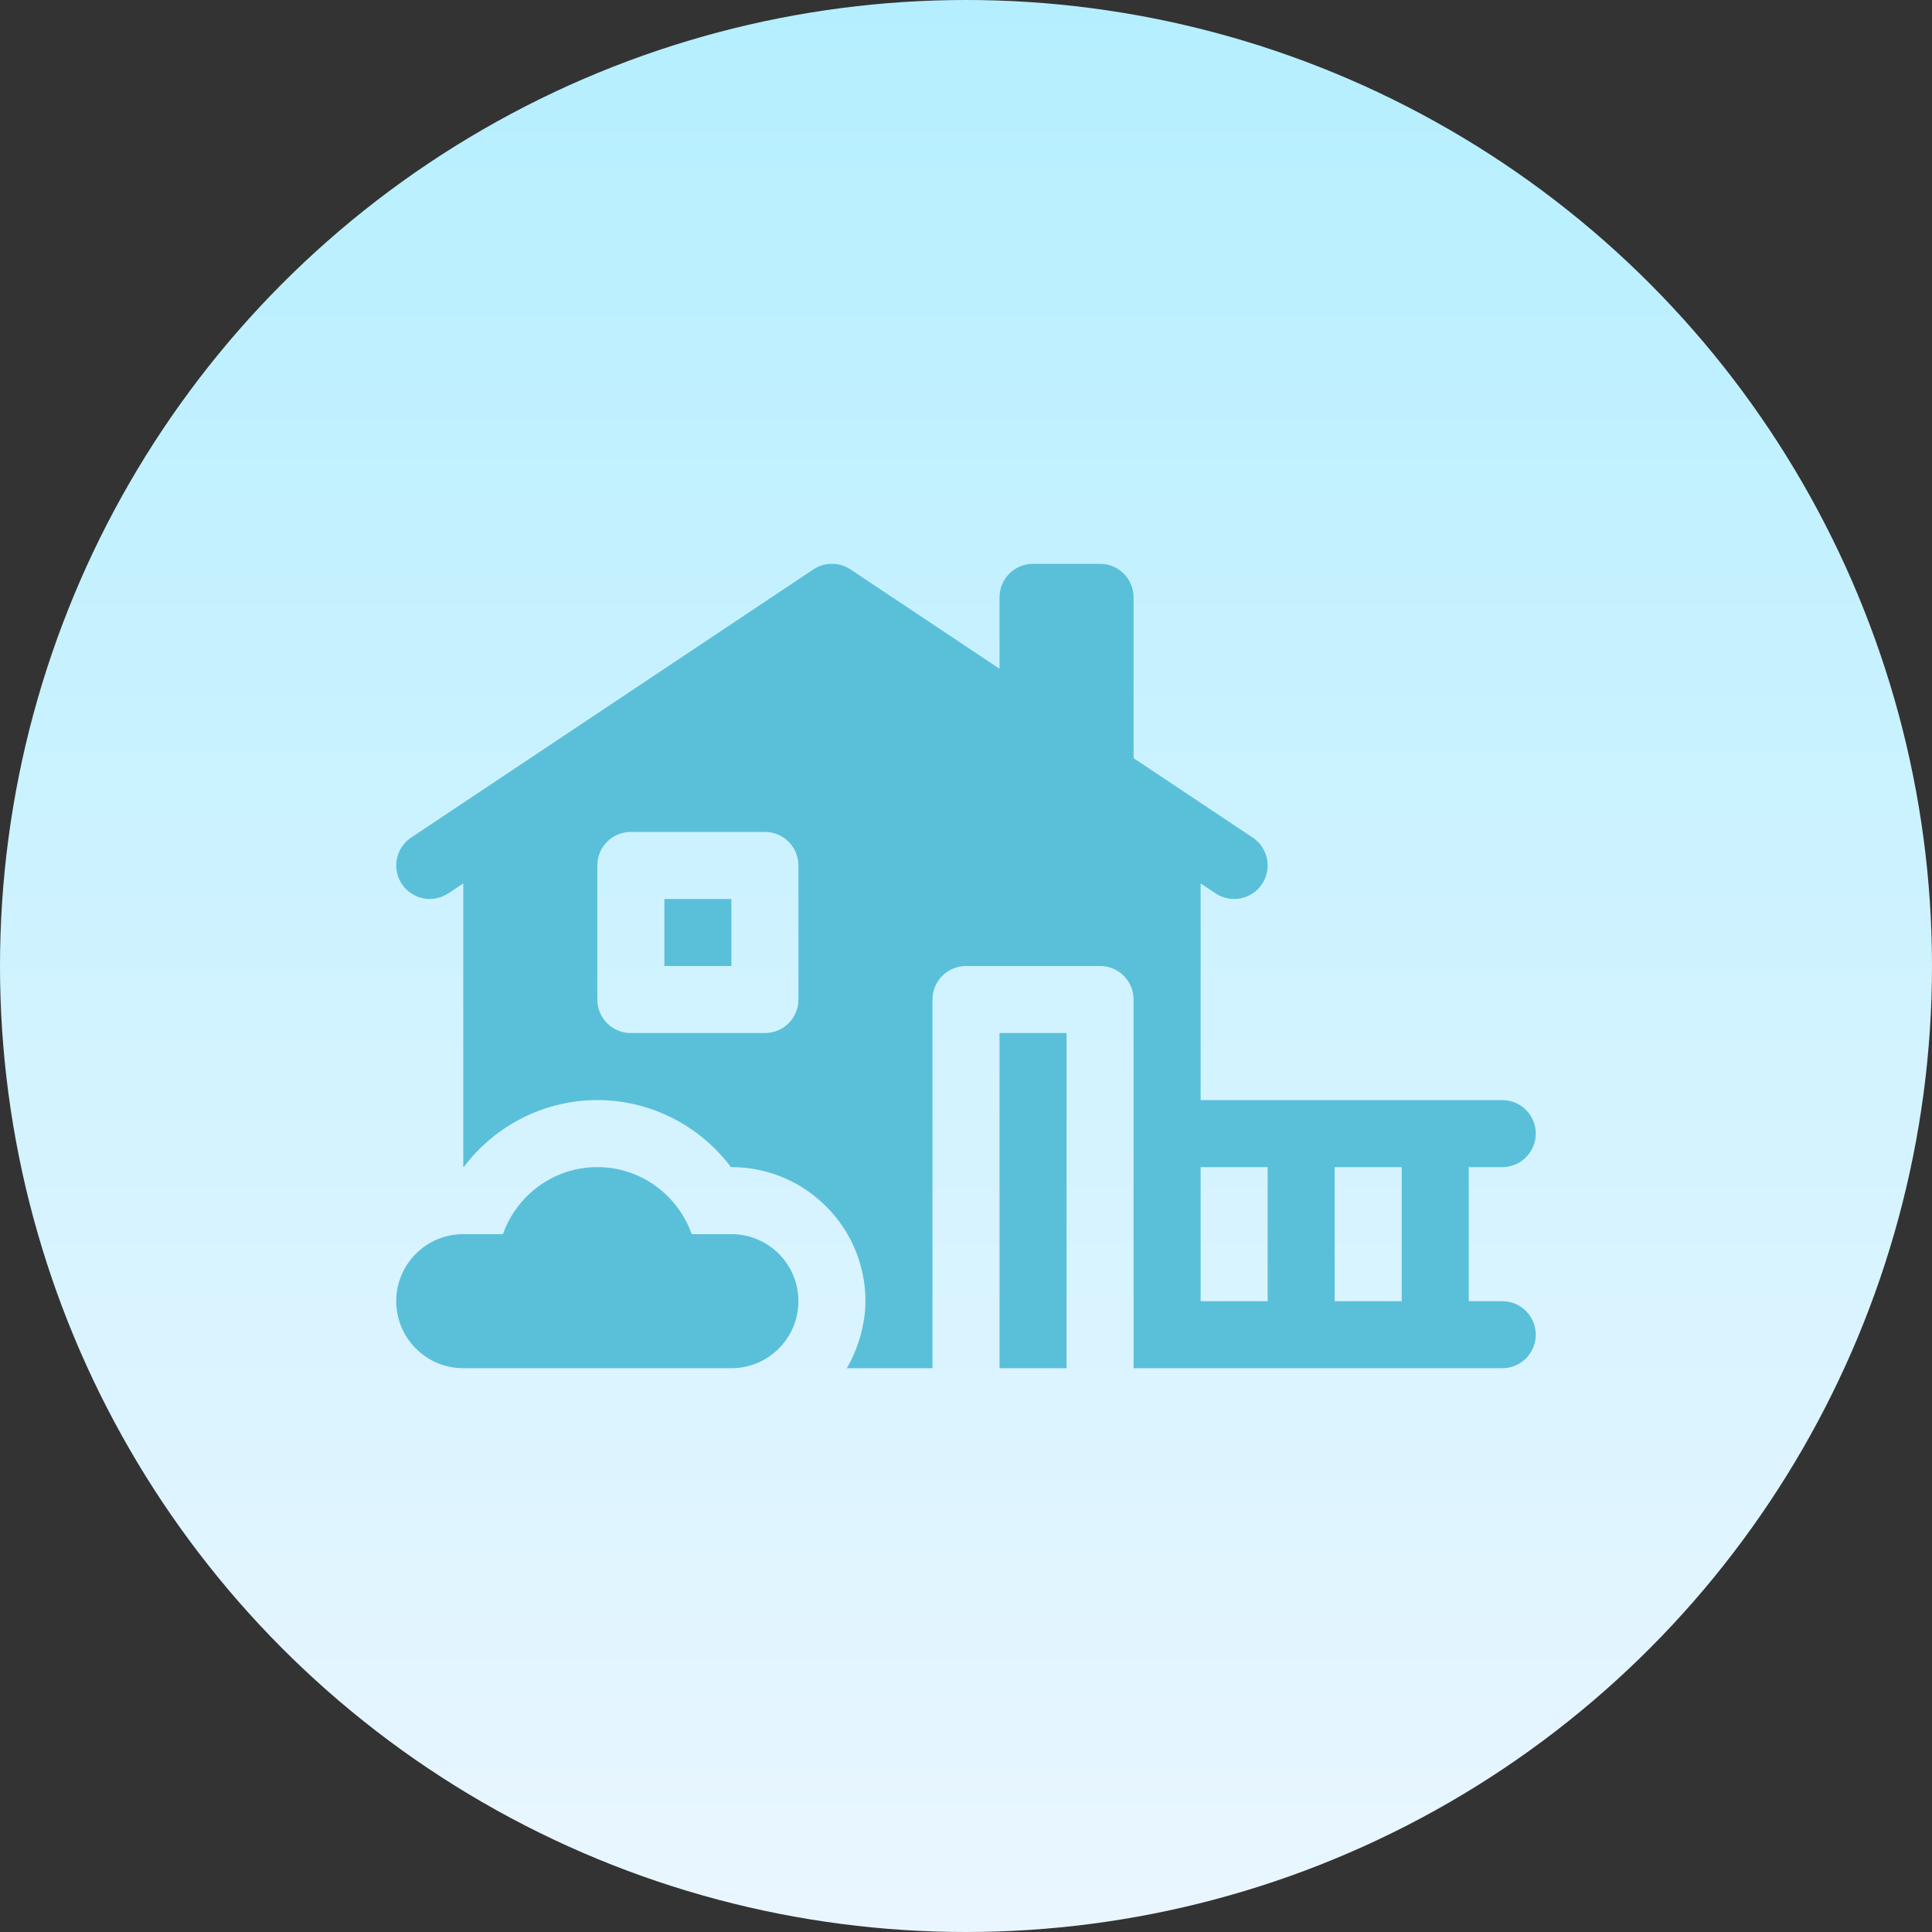 <?xml version="1.0" encoding="UTF-8"?>
<svg xmlns="http://www.w3.org/2000/svg" xmlns:xlink="http://www.w3.org/1999/xlink" xmlns:svgjs="http://svgjs.com/svgjs" version="1.1" width="512" height="512" x="0" y="0" viewBox="0 0 512 512" style="enable-background:new 0 0 512 512" xml:space="preserve" class="">
  <rect x="0" y="0" width="512" height="512" fill="#333333" stroke="none"/>
  <g>
    <linearGradient xmlns="http://www.w3.org/2000/svg" id="SVGID_1_" gradientUnits="userSpaceOnUse" x1="256" x2="256" y1="512" y2="0">
      <stop stop-opacity="1" stop-color="#eaf6ff" offset="0"></stop>
      <stop stop-opacity="1" stop-color="#b5efff" offset="0.997"></stop>
    </linearGradient>
    <linearGradient xmlns="http://www.w3.org/2000/svg" id="SVGID_2_" gradientUnits="userSpaceOnUse" x1="256" x2="256" y1="149.411" y2="362.589">
      <stop stop-opacity="1" stop-color="#5ac0da" offset="0"></stop>
      <stop stop-opacity="1" stop-color="#5ac0da" offset="1"></stop>
    </linearGradient>
    <g xmlns="http://www.w3.org/2000/svg">
      <g>
        <circle cx="256" cy="256" fill="url(#SVGID_1_)" r="256" data-original="url(#SVGID_1_)"></circle>
      </g>
      <g>
        <g>
          <path d="m176.061 256.002h17.765v-17.765h-17.765zm88.823 106.587h17.765v-88.823h-17.765zm133.234-17.764h-8.882v-35.529h8.882c4.91 0 8.882-3.973 8.882-8.882 0-4.91-3.973-8.882-8.882-8.882h-79.94v-57.422l3.955 2.637c4.154 2.753 9.64 1.559 12.317-2.463 2.724-4.085 1.622-9.594-2.463-12.317l-31.574-21.049v-42.619c0-4.91-3.973-8.882-8.882-8.882h-17.765c-4.91 0-8.882 3.973-8.882 8.882v18.932l-39.484-26.323c-2.984-1.995-6.87-1.995-9.854 0l-106.587 71.058c-4.086 2.724-5.187 8.232-2.463 12.317 2.715 4.068 8.197 5.178 12.317 2.463l3.955-2.637v75.187h.121c8.232-10.964 21.278-17.765 35.408-17.765s27.176 6.801 35.408 17.765h.121c19.595 0 35.529 15.934 35.529 35.529 0 5.589-1.729 12.258-4.941 17.765h22.706v-97.705c0-4.91 3.973-8.882 8.882-8.882h35.529c4.91 0 8.882 3.973 8.882 8.882v97.705h97.705c4.91 0 8.882-3.973 8.882-8.882 0-4.91-3.973-8.883-8.882-8.883zm-186.528-79.941c0 4.91-3.973 8.882-8.882 8.882h-35.529c-4.91 0-8.882-3.973-8.882-8.882v-35.529c0-4.91 3.973-8.882 8.882-8.882h35.529c4.909 0 8.882 3.973 8.882 8.882zm124.352 79.941h-17.765v-35.529h17.765zm35.529 0h-17.765v-35.529h17.765zm-177.645-17.765h-10.513c-3.67-10.325-13.431-17.765-25.016-17.765s-21.346 7.439-25.016 17.765h-10.513c-9.811 0-17.765 7.953-17.765 17.765s7.953 17.765 17.765 17.765h71.058c9.812 0 17.765-7.953 17.765-17.765s-7.954-17.765-17.765-17.765z" fill="url(#SVGID_2_)" data-original="url(#SVGID_2_)"></path>
        </g>
      </g>
    </g>
  </g>
</svg>
